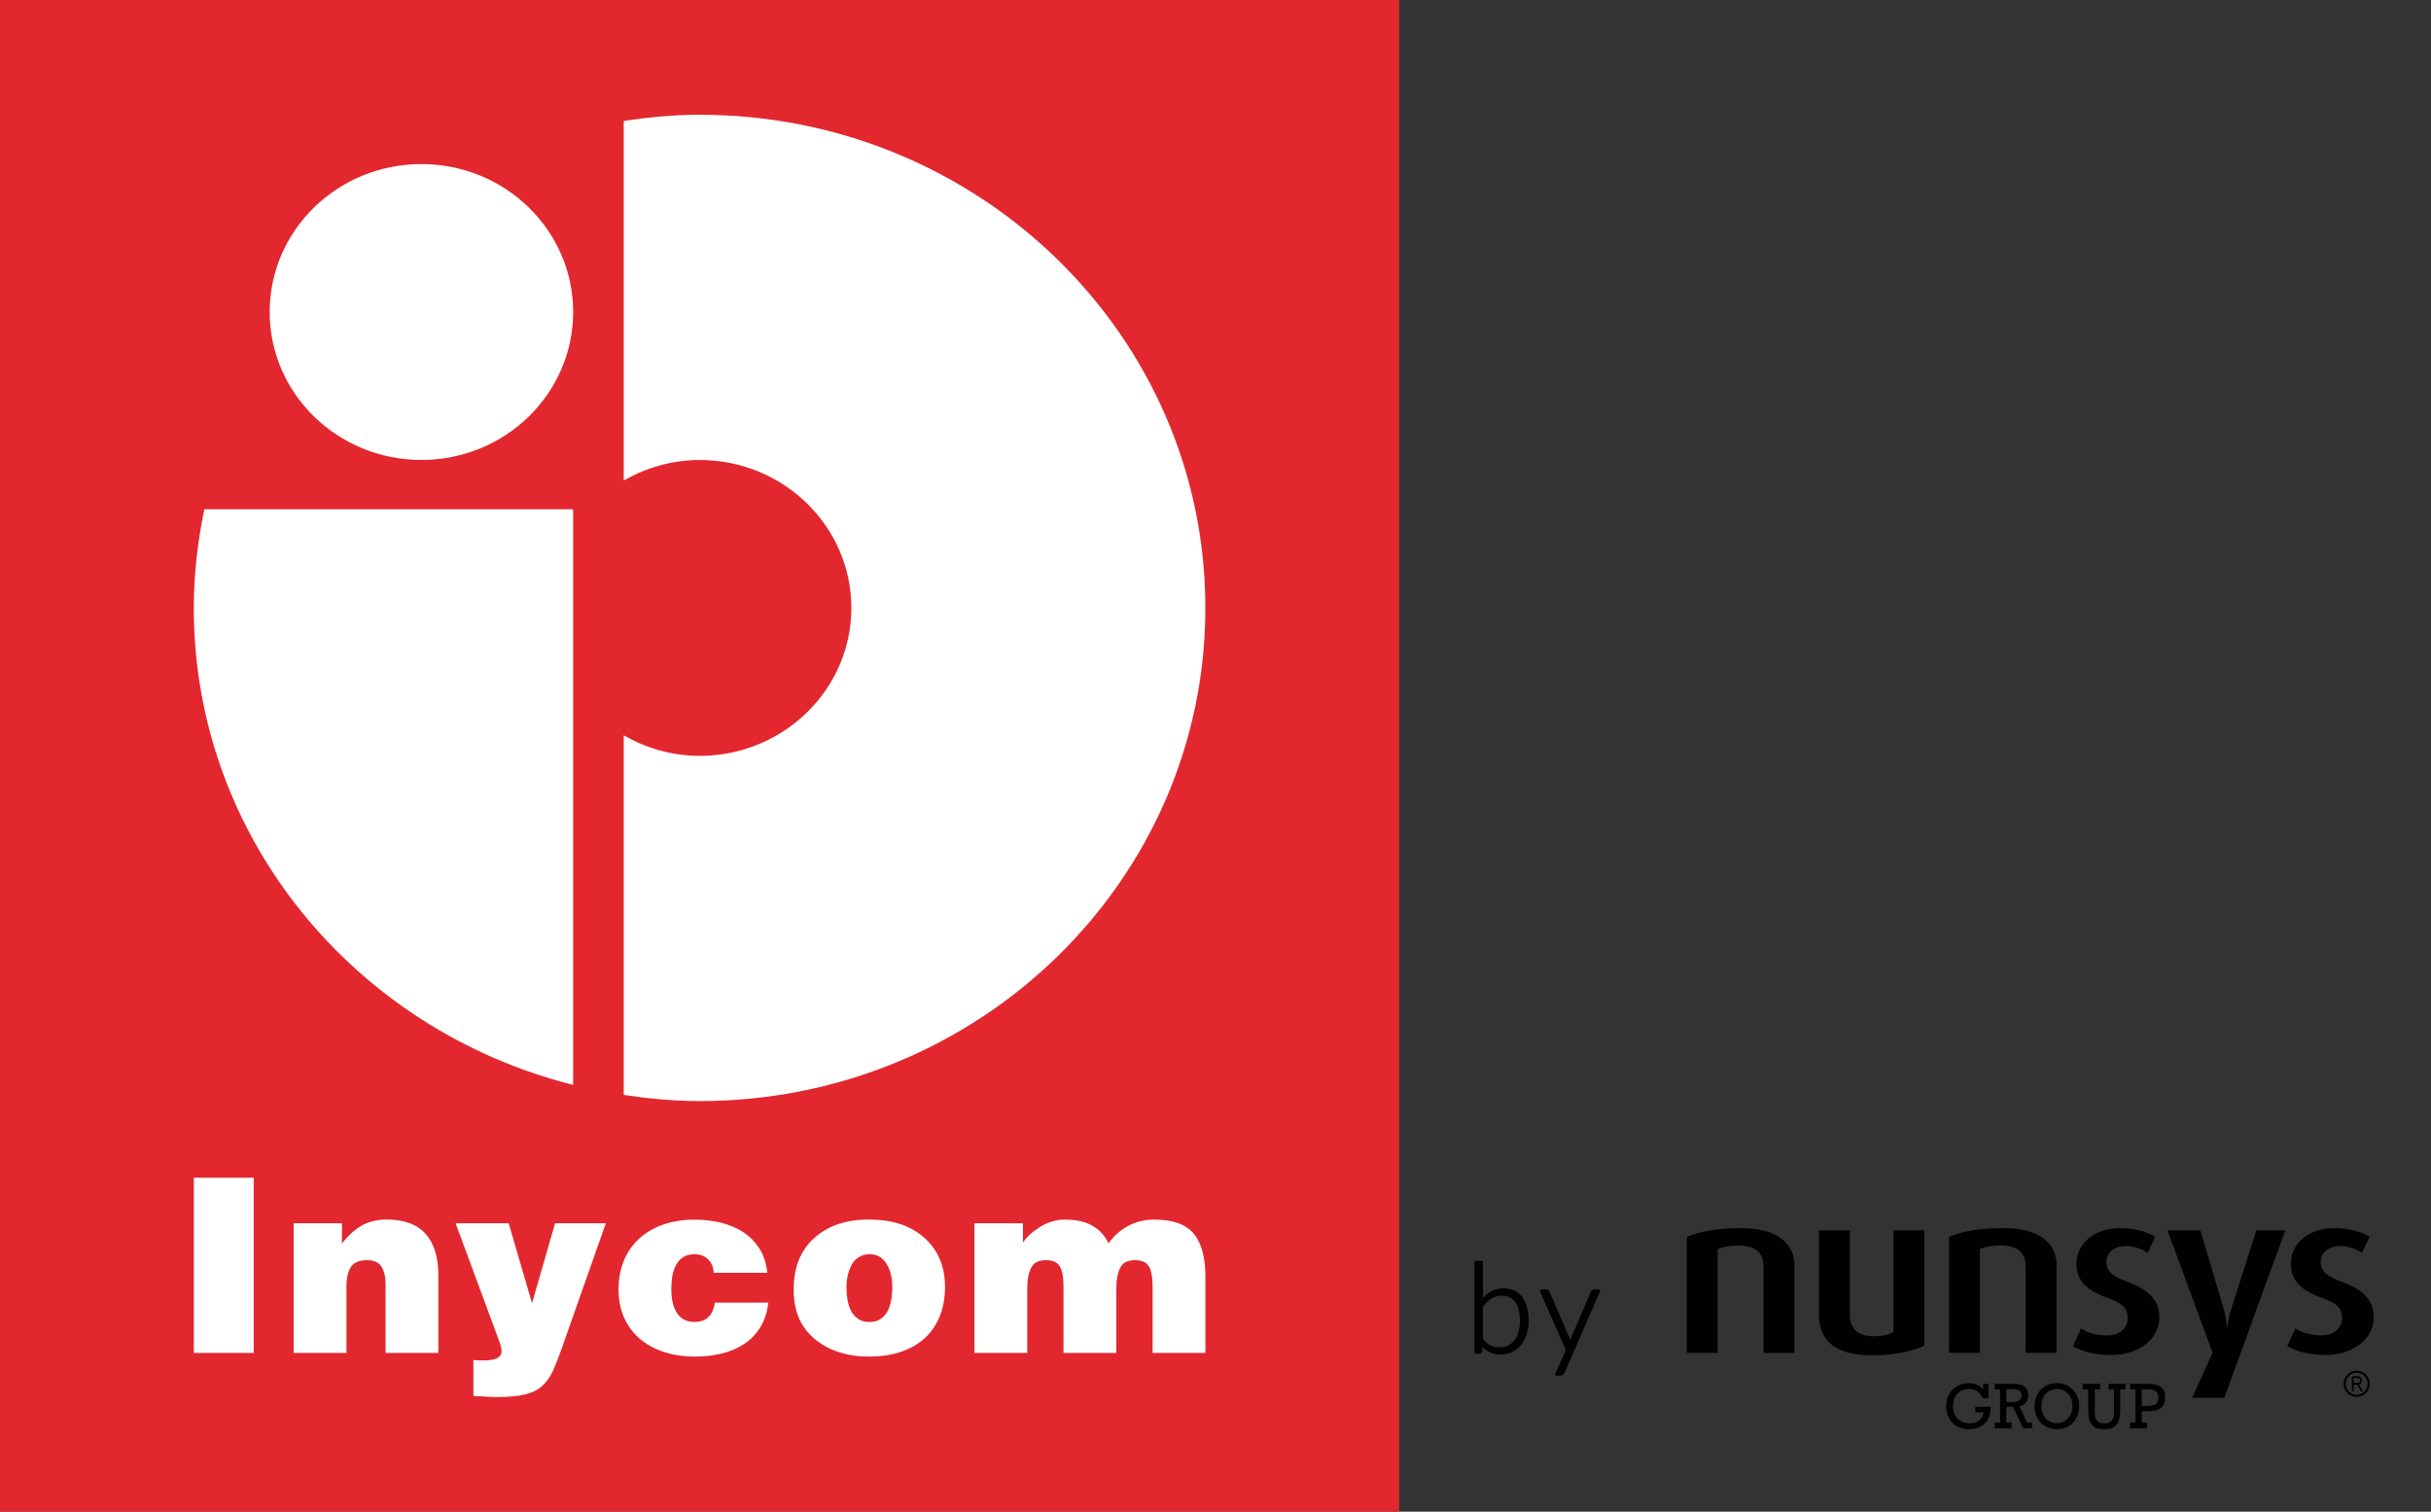 <?xml version="1.0" encoding="UTF-8"?>
<svg id="Capa_1" data-name="Capa 1" xmlns="http://www.w3.org/2000/svg" version="1.1" viewBox="0 0 446.97 277.96">
  <rect x="0" y="0" width="446.97" height="277.96" fill="#333333" stroke="none"/>
  <defs>
    <style>
      .cls-1 {
        fill: #e3272e;
      }

      .cls-1, .cls-2, .cls-3 {
        stroke-width: 0px;
      }

      .cls-2 {
        fill: #010101;
      }

      .cls-3 {
        fill: #fff;
      }
    </style>
  </defs>
  <g>
    <path class="cls-2" d="M433.31,252.42c-1.12,0-2.02.9-2.02,2.02s.9,2.02,2.02,2.02,2.02-.9,2.02-2.02-.9-2.02-2.02-2.02M433.31,252.03c1.33,0,2.42,1.08,2.42,2.41s-1.08,2.41-2.42,2.41-2.41-1.08-2.41-2.41,1.08-2.41,2.41-2.41"/>
    <path class="cls-2" d="M432.74,254.28h.65c.14,0,.25-.02.32-.06.07-.03.13-.08.17-.15.04-.07.06-.16.06-.25,0-.14-.04-.25-.12-.33-.08-.08-.21-.12-.36-.12h-.72v.92h0ZM432.44,255.82v-2.76h1.01c.22,0,.36.03.47.08.1.05.18.14.25.26.06.11.09.26.09.42,0,.21-.05.38-.16.5-.11.13-.26.22-.47.25.08.04.15.09.19.15.09.1.17.22.24.35l.39.75h-.37l-.3-.57c-.12-.22-.21-.37-.27-.46-.06-.07-.12-.13-.17-.15-.06-.03-.13-.04-.23-.04h-.35v1.22h-.31Z"/>
    <path class="cls-2" d="M353.81,247.41v-21.18h-5.68v18.72c-.98.5-2.15.75-3.77.75-2.94,0-4.24-1.67-4.24-3.8v-15.67h-5.69v15.37c0,4.97,3.03,7.6,9.74,7.6,4.38,0,7.54-.79,9.64-1.79M378.14,248.75v-16.05c0-3.63-2.47-6.89-9.97-6.89-4.24,0-7.45.63-9.83,1.62v21.31h5.68v-19.1c1.07-.37,2.04-.63,3.91-.63,3.59,0,4.52,1.93,4.52,3.77v15.96h5.68ZM397.01,242.27c0-2.63-1.12-4.89-6.01-6.64-2.19-.79-3.72-1.71-3.72-3.55,0-1.58,1.25-2.96,3.58-2.96,1.77,0,3.26.72,4.01,1.26l1.4-2.97c-1.63-.95-3.73-1.58-6.52-1.58-4.8,0-7.96,2.93-7.96,6.52,0,2.34.98,4.68,5.73,6.31,2.56.88,3.68,1.79,3.68,3.72s-1.54,3.17-3.87,3.17c-2.04,0-3.77-.62-4.7-1.29l-1.49,3.26c1.49.92,4,1.63,6.94,1.63,5.5,0,8.94-3.18,8.94-6.85M420.17,226.23h-5.31l-4.66,14.58c-.56,1.75-.7,3.21-.7,3.21h-.09s0-1.46-.51-3.21l-4.33-14.58h-6.05l8.29,22.52-3.76,8.26h5.93l11.19-30.77h0ZM436.43,242.27c0-2.63-1.11-4.89-6.01-6.64-2.19-.79-3.73-1.72-3.73-3.55,0-1.58,1.26-2.97,3.59-2.97,1.76,0,3.26.72,4,1.26l1.4-2.97c-1.63-.96-3.73-1.58-6.52-1.58-4.8,0-7.96,2.92-7.96,6.51,0,2.34.98,4.68,5.73,6.31,2.56.88,3.68,1.79,3.68,3.72s-1.54,3.18-3.87,3.18c-2.04,0-3.77-.62-4.7-1.29l-1.49,3.26c1.49.92,4.01,1.63,6.94,1.63,5.5,0,8.95-3.18,8.95-6.85M329.93,248.76v-16.05c0-3.63-2.47-6.89-9.97-6.89-4.23,0-7.45.63-9.82,1.62v21.31h5.68v-19.09c1.07-.38,2.05-.63,3.91-.63,3.59,0,4.52,1.93,4.52,3.77v15.96h5.68Z"/>
    <path class="cls-2" d="M362.05,255.39c-1.72,0-2.97,1.22-2.97,3.15s1.22,3.16,3.07,3.16c1.46,0,2.4-.76,2.53-2.02h-1.5v-1.01h2.81c.01.12.01.23.01.34,0,2.33-1.6,3.79-4.04,3.79s-4.13-1.76-4.13-4.24,1.76-4.24,4.13-4.24c1.19,0,2.04.36,2.66,1.19v-1.05h.99v2.63h-1.08c-.49-1.12-1.32-1.69-2.49-1.69"/>
    <path class="cls-2" d="M369.88,261.56v1.06h-3.12v-1.06h.97v-6.11h-.97v-1h3.51c1.75,0,2.65.74,2.65,2.08,0,1.07-.58,1.83-1.61,2.05l1.39,2.98h.91v1.06h-1.64l-1.86-3.94h-1.23v2.87h.98ZM369.83,257.79c1.26,0,1.86-.34,1.86-1.15,0-.94-.6-1.24-1.78-1.24h-1.01v2.39h.93Z"/>
    <path class="cls-2" d="M382.29,258.55c0,2.48-1.69,4.24-4.1,4.24s-4.11-1.76-4.11-4.24,1.77-4.24,4.11-4.24,4.1,1.76,4.1,4.24M378.18,255.4c-1.58,0-2.83,1.22-2.83,3.13s1.24,3.16,2.83,3.16,2.85-1.22,2.85-3.16-1.22-3.13-2.85-3.13"/>
    <path class="cls-2" d="M382.94,255.45v-1h3.21v1h-.99v4.37c0,1.27.53,1.9,1.73,1.9s1.79-.63,1.79-1.9v-4.37h-1v-1h3.13v1h-.99v3.8c0,2.41-.72,3.55-2.94,3.55s-2.93-1.15-2.93-3.55v-3.8h-1.01Z"/>
    <path class="cls-2" d="M394.77,261.56v1.06h-3.12v-1.06h.97v-6.11h-.97v-1h3.3c2.13,0,3.14.74,3.14,2.5s-1,2.54-3.14,2.54h-1.16v2.08h.98,0ZM394.77,258.51c1.38,0,2.07-.37,2.07-1.53s-.69-1.53-2.07-1.53h-.98v3.06h.98Z"/>
    <path class="cls-2" d="M276.39,236.9c-.86,0-1.66.21-2.36.61-.5.29-.96.67-1.37,1.12v-6.55c-.01-.14-.12-.25-.26-.25h-1.08c-.14,0-.25.11-.25.25v16.58c0,.13.11.25.25.25h.65c.31,0,.51-.19.55-.52l.04-.74c.34.38.72.68,1.15.91.6.33,1.33.49,2.15.49s1.59-.16,2.23-.48c.64-.32,1.19-.76,1.63-1.32.44-.55.78-1.21,1-1.95.22-.74.33-1.54.33-2.39,0-1.98-.41-3.49-1.22-4.49-.82-1.02-1.98-1.53-3.44-1.53M279.45,242.93c0,.72-.09,1.38-.25,1.98-.16.58-.4,1.09-.72,1.51-.31.41-.71.73-1.17.96-.47.23-1.02.34-1.65.34s-1.22-.13-1.71-.37c-.47-.23-.9-.65-1.3-1.23v-5.83c.45-.63.97-1.13,1.52-1.49.56-.36,1.21-.54,1.91-.54,1.09,0,1.91.36,2.49,1.1.59.75.89,1.94.89,3.57"/>
    <path class="cls-2" d="M294.14,237.2c-.05-.07-.12-.11-.21-.11h-.83c-.14,0-.26.04-.37.12-.11.08-.18.18-.24.3l-3.77,8.82h0s0,0,0,0l-3.82-8.82c-.04-.1-.11-.2-.2-.26-.11-.11-.25-.15-.43-.15h-.9c-.08,0-.16.04-.21.11-.05.07-.05.16-.02.23l4.76,10.82-1.95,4.33c-.04.08-.03.17.02.24.04.07.12.11.21.11h.77c.2,0,.36-.06.48-.17.09-.09.17-.2.23-.34h0s6.52-14.99,6.52-14.99c.04-.08.03-.16-.02-.23"/>
  </g>
  <rect class="cls-1" width="257.25" height="277.96"/>
  <g>
    <path class="cls-3" d="M114.76,231.68c-.68,1.59-1.03,3.39-1.03,5.39s.35,3.73,1.05,5.27c.7,1.55,1.68,2.84,2.94,3.89,1.26,1.05,2.74,1.84,4.44,2.39,1.69.54,3.54.82,5.53.82,1.74,0,3.38-.18,4.92-.54,1.54-.36,2.9-.93,4.08-1.69,1.28-.82,2.31-1.87,3.1-3.16.79-1.29,1.29-2.8,1.47-4.53h-9.8c-.16,1.06-.53,1.92-1.12,2.57-.59.65-1.48.98-2.66.98-1.4,0-2.46-.53-3.17-1.59-.72-1.06-1.08-2.51-1.08-4.37,0-.82.05-1.59.16-2.32.11-.72.32-1.41.63-2.04.31-.64.75-1.15,1.3-1.54.56-.39,1.28-.59,2.15-.59,1.09,0,1.93.32,2.52.95.65.61,1,1.43,1.03,2.46h9.85c-.16-1.7-.63-3.18-1.43-4.43-.79-1.26-1.8-2.28-3.03-3.07-1.23-.79-2.61-1.36-4.13-1.73-1.52-.36-3.12-.54-4.81-.54-2.02,0-3.89.29-5.6.86-1.71.58-3.19,1.42-4.44,2.53-1.24,1.11-2.21,2.46-2.89,4.05M103.55,247.17l7.84-22.24h-9.33l-4.24,14.69-4.29-14.69h-9.76l8.03,21.7c.28.75.42,1.36.42,1.82,0,1.12-1.06,1.69-3.17,1.69h-.98c-.37-.03-.72-.05-1.03-.05v6.6c.22,0,.65.02,1.31.05,1.22.09,2.21.14,2.99.14,2.18,0,3.91-.16,5.2-.48,1.29-.32,2.33-.83,3.13-1.54.79-.72,1.45-1.62,1.96-2.73.51-1.11,1.16-2.76,1.94-4.94M46.65,216.56h-11.01v32.21h11.01v-32.21ZM62.86,224.93h-8.86v23.84h9.7v-12.15c0-1.64.28-2.87.84-3.69.56-.82,1.54-1.22,2.94-1.22,1.27,0,2.16.4,2.66,1.2.5.8.75,1.89.75,3.25v12.6h9.71v-14.28c0-3.34-.79-5.88-2.36-7.62-1.57-1.75-3.95-2.62-7.12-2.62-1.77,0-3.3.36-4.59,1.09-1.29.73-2.51,1.84-3.66,3.32v-3.73ZM149.71,227.63c-2.52,2.26-3.78,5.42-3.78,9.48s1.3,6.98,3.9,9.12c2.59,2.14,5.93,3.21,10.01,3.21,1.99,0,3.84-.26,5.53-.79,1.69-.53,3.16-1.33,4.41-2.39,1.25-1.06,2.22-2.4,2.92-4.03.7-1.62,1.05-3.49,1.05-5.62,0-3.73-1.25-6.72-3.76-8.98-2.5-2.26-5.9-3.39-10.19-3.39s-7.56,1.13-10.08,3.39M155.64,236.62c0-.73.08-1.44.24-2.14.15-.7.39-1.33.7-1.91.31-.58.75-1.05,1.33-1.41.57-.36,1.25-.54,2.03-.54,1.27,0,2.28.56,3.01,1.68.73,1.12,1.1,2.56,1.1,4.32,0,2.19-.37,3.8-1.1,4.87-.73,1.06-1.77,1.59-3.11,1.59s-2.33-.53-3.08-1.59c-.75-1.06-1.12-2.68-1.12-4.87M188.07,224.93h-8.91v23.84h9.71v-11.78c0-1.67.24-2.96.72-3.89.48-.93,1.37-1.39,2.68-1.39s2.1.37,2.57,1.11c.47.75.7,2.01.7,3.8v12.15h9.71v-11.78c0-1.67.24-2.96.72-3.89.48-.93,1.38-1.39,2.68-1.39s2.1.37,2.57,1.11c.47.75.7,2.01.7,3.8v12.15h9.71v-14.1c0-3.45-.71-6.06-2.12-7.8-1.42-1.75-3.84-2.62-7.26-2.62s-6.3,1.45-8.44,4.37c-.62-1.36-1.59-2.44-2.9-3.21-1.3-.77-3-1.16-5.09-1.16-1.61,0-3.13.44-4.55,1.32-1.41.88-2.48,1.85-3.19,2.91v-3.55Z"/>
    <path class="cls-3" d="M221.62,111.78c0-50.08-41.63-90.68-92.99-90.68-4.75,0-9.39.46-13.95,1.13v66.12c4.12-2.34,8.84-3.77,13.95-3.77,15.41,0,27.9,12.18,27.9,27.2s-12.49,27.2-27.9,27.2c-5.11,0-9.83-1.43-13.95-3.77v66.12c4.56.67,9.2,1.13,13.95,1.13,51.36,0,92.99-40.6,92.99-90.68M105.38,199.48v-105.84H37.57c-1.22,5.87-1.94,11.91-1.94,18.14,0,42.24,29.66,77.62,69.74,87.7M105.38,57.37c0-15.03-12.49-27.2-27.9-27.2s-27.9,12.18-27.9,27.2,12.49,27.2,27.9,27.2,27.9-12.18,27.9-27.2"/>
  </g>
</svg>